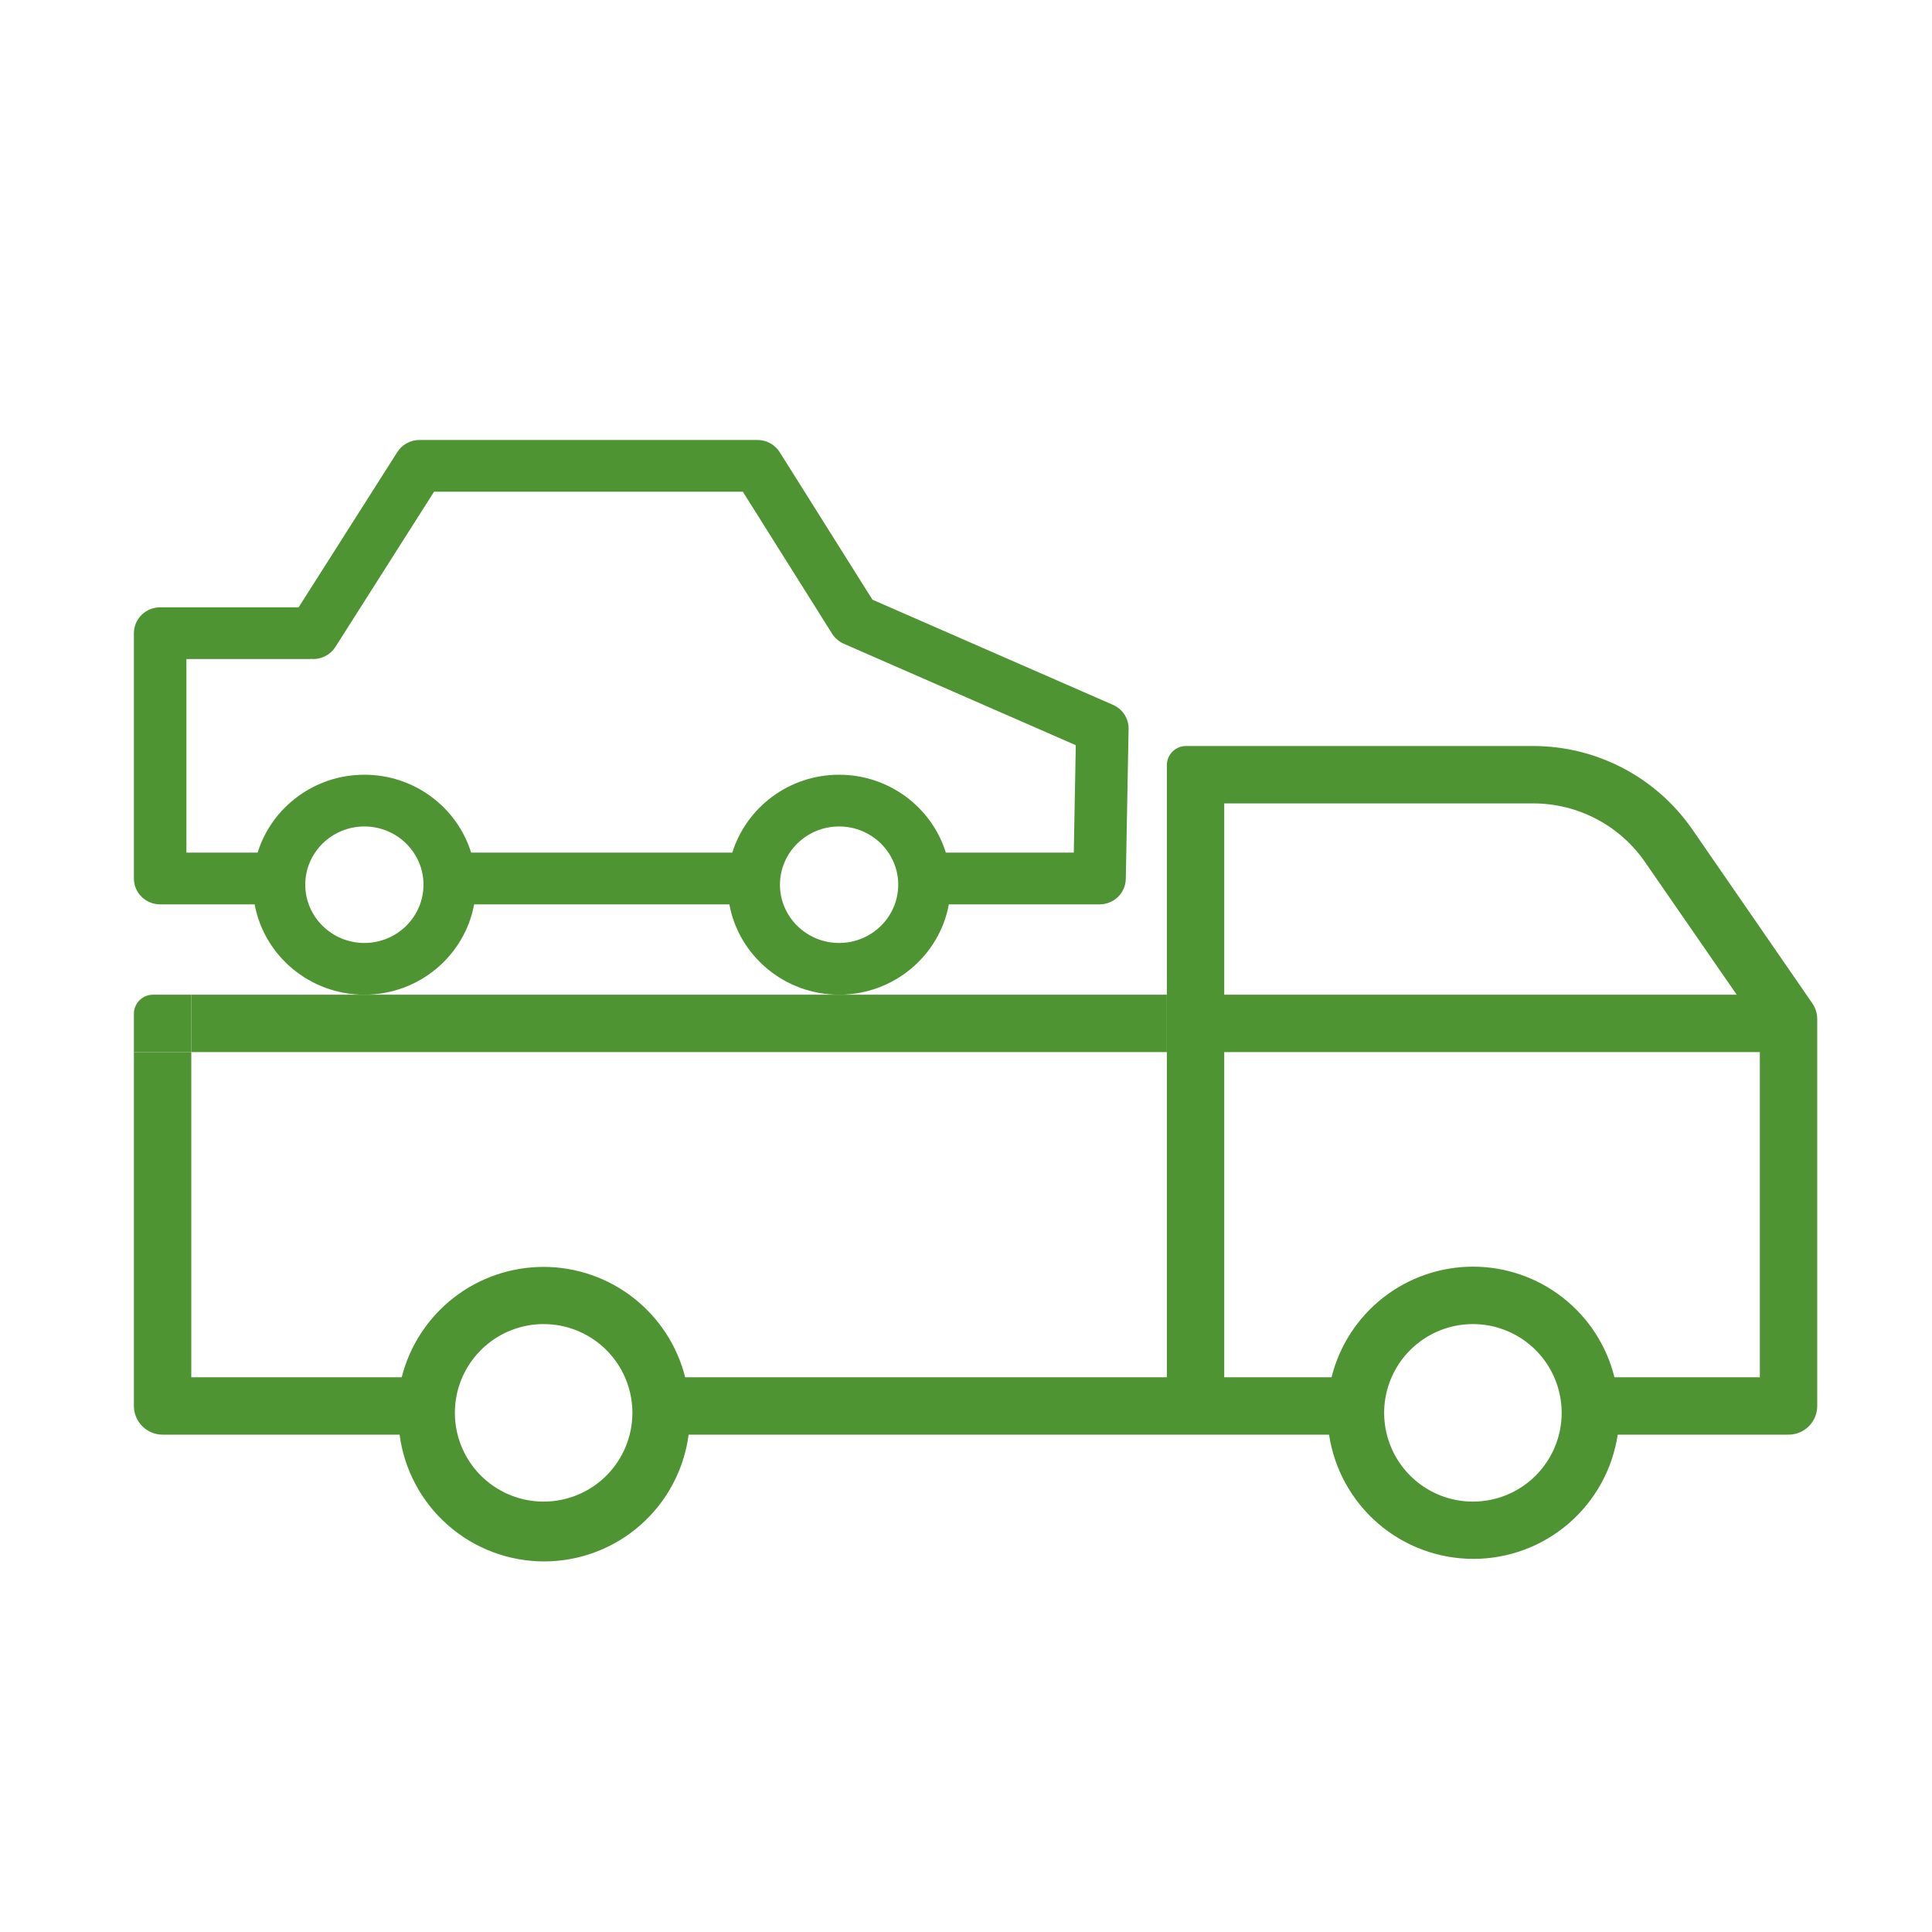 <?xml version="1.0" encoding="UTF-8"?> <svg xmlns="http://www.w3.org/2000/svg" width="101" height="101" viewBox="0 0 101 101" fill="none"> <path fill-rule="evenodd" clip-rule="evenodd" d="M94.73 52.43L88.47 43.36C87.539 42.015 86.296 40.916 84.847 40.156C83.397 39.397 81.786 39 80.15 39H64H62C61.448 39 61 39.448 61 40V52H64V42H80.15C81.301 41.999 82.435 42.278 83.454 42.813C84.473 43.348 85.347 44.123 86 45.07L90.79 52H64H61V55H64H92V72H84.4C83.99 70.349 83.039 68.883 81.698 67.835C80.358 66.787 78.706 66.218 77.005 66.218C75.304 66.218 73.652 66.787 72.311 67.835C70.971 68.883 70.02 70.349 69.61 72H64V55H61V72H35.82C35.405 70.356 34.454 68.896 33.118 67.851C31.782 66.806 30.136 66.236 28.44 66.23C26.734 66.225 25.075 66.789 23.727 67.835C22.379 68.88 21.419 70.346 21 72H10V55H7V73.5C7 73.898 7.158 74.279 7.439 74.561C7.721 74.842 8.102 75 8.5 75H20.89C21.131 76.833 22.03 78.516 23.42 79.735C24.81 80.955 26.596 81.627 28.445 81.627C30.294 81.627 32.08 80.955 33.47 79.735C34.86 78.516 35.759 76.833 36 75H69.48C69.752 76.806 70.663 78.455 72.047 79.647C73.432 80.839 75.198 81.494 77.025 81.494C78.852 81.494 80.618 80.839 82.002 79.647C83.387 78.455 84.298 76.806 84.57 75H93.5C93.898 75 94.279 74.842 94.561 74.561C94.842 74.279 95 73.898 95 73.5V53.28C95.001 52.975 94.906 52.678 94.73 52.43ZM25.856 77.727C26.622 78.235 27.521 78.504 28.44 78.5C29.665 78.495 30.839 78.005 31.704 77.138C32.57 76.27 33.057 75.095 33.06 73.87C33.062 72.951 32.791 72.052 32.282 71.287C31.772 70.523 31.047 69.926 30.198 69.574C29.349 69.222 28.415 69.13 27.514 69.309C26.612 69.489 25.785 69.932 25.136 70.583C24.486 71.233 24.045 72.062 23.867 72.963C23.69 73.865 23.784 74.799 24.138 75.647C24.492 76.495 25.09 77.219 25.856 77.727ZM74.421 77.717C75.184 78.228 76.082 78.5 77 78.5C78.229 78.5 79.408 78.013 80.277 77.144C81.147 76.276 81.637 75.099 81.64 73.87C81.642 72.952 81.371 72.054 80.863 71.289C80.354 70.525 79.63 69.929 78.783 69.576C77.935 69.223 77.002 69.13 76.101 69.308C75.2 69.486 74.373 69.927 73.723 70.576C73.073 71.224 72.63 72.051 72.45 72.951C72.27 73.851 72.361 74.785 72.712 75.633C73.063 76.482 73.658 77.207 74.421 77.717Z" fill="#4F9432"></path> <path d="M10 52H8C7.448 52 7 52.448 7 53V55H10V52Z" fill="#4F9432"></path> <path d="M61 52H10V55H61V52Z" fill="#4F9432"></path> <path d="M57.482 47.278C58.229 47.278 58.84 46.687 58.854 45.95L59 38.108C59.01 37.565 58.689 37.069 58.184 36.848L45.609 31.35L40.762 23.64C40.512 23.242 40.071 23 39.596 23H21.932C21.459 23 21.02 23.24 20.769 23.635L15.611 31.75H8.372C7.614 31.75 7 32.355 7 33.102V45.925C7 46.672 7.614 47.278 8.372 47.278H13.312C13.806 49.959 16.188 52 19.049 52C21.912 52 24.293 49.959 24.787 47.278H38.129C38.622 49.959 41.005 52 43.867 52C46.728 52 49.111 49.959 49.604 47.278H57.482ZM9.744 34.454H16.194C16.229 34.454 16.262 34.447 16.295 34.444C16.32 34.445 16.345 34.454 16.369 34.454C16.827 34.454 17.273 34.229 17.534 33.82L22.692 25.704H38.833L43.5 33.128C43.501 33.129 43.502 33.13 43.503 33.132C43.55 33.208 43.606 33.279 43.668 33.344C43.694 33.372 43.725 33.392 43.752 33.417C43.791 33.452 43.827 33.489 43.87 33.519C43.944 33.571 44.024 33.615 44.106 33.651C44.107 33.651 44.108 33.652 44.109 33.653L56.239 38.957L56.135 44.573H49.446C48.716 42.219 46.491 40.501 43.866 40.501C41.24 40.501 39.015 42.219 38.284 44.573H24.63C23.9 42.219 21.675 40.501 19.049 40.501C16.423 40.501 14.198 42.219 13.468 44.573H9.745V34.454H9.744ZM19.049 49.296C17.344 49.296 15.958 47.929 15.958 46.25C15.958 44.572 17.344 43.205 19.049 43.205C20.753 43.205 22.139 44.572 22.139 46.25C22.139 47.93 20.753 49.296 19.049 49.296ZM43.866 49.296C42.161 49.296 40.774 47.929 40.774 46.25C40.774 44.572 42.161 43.205 43.866 43.205C45.57 43.205 46.957 44.572 46.957 46.25C46.956 47.93 45.57 49.296 43.866 49.296Z" fill="#4F9432"></path> </svg> 